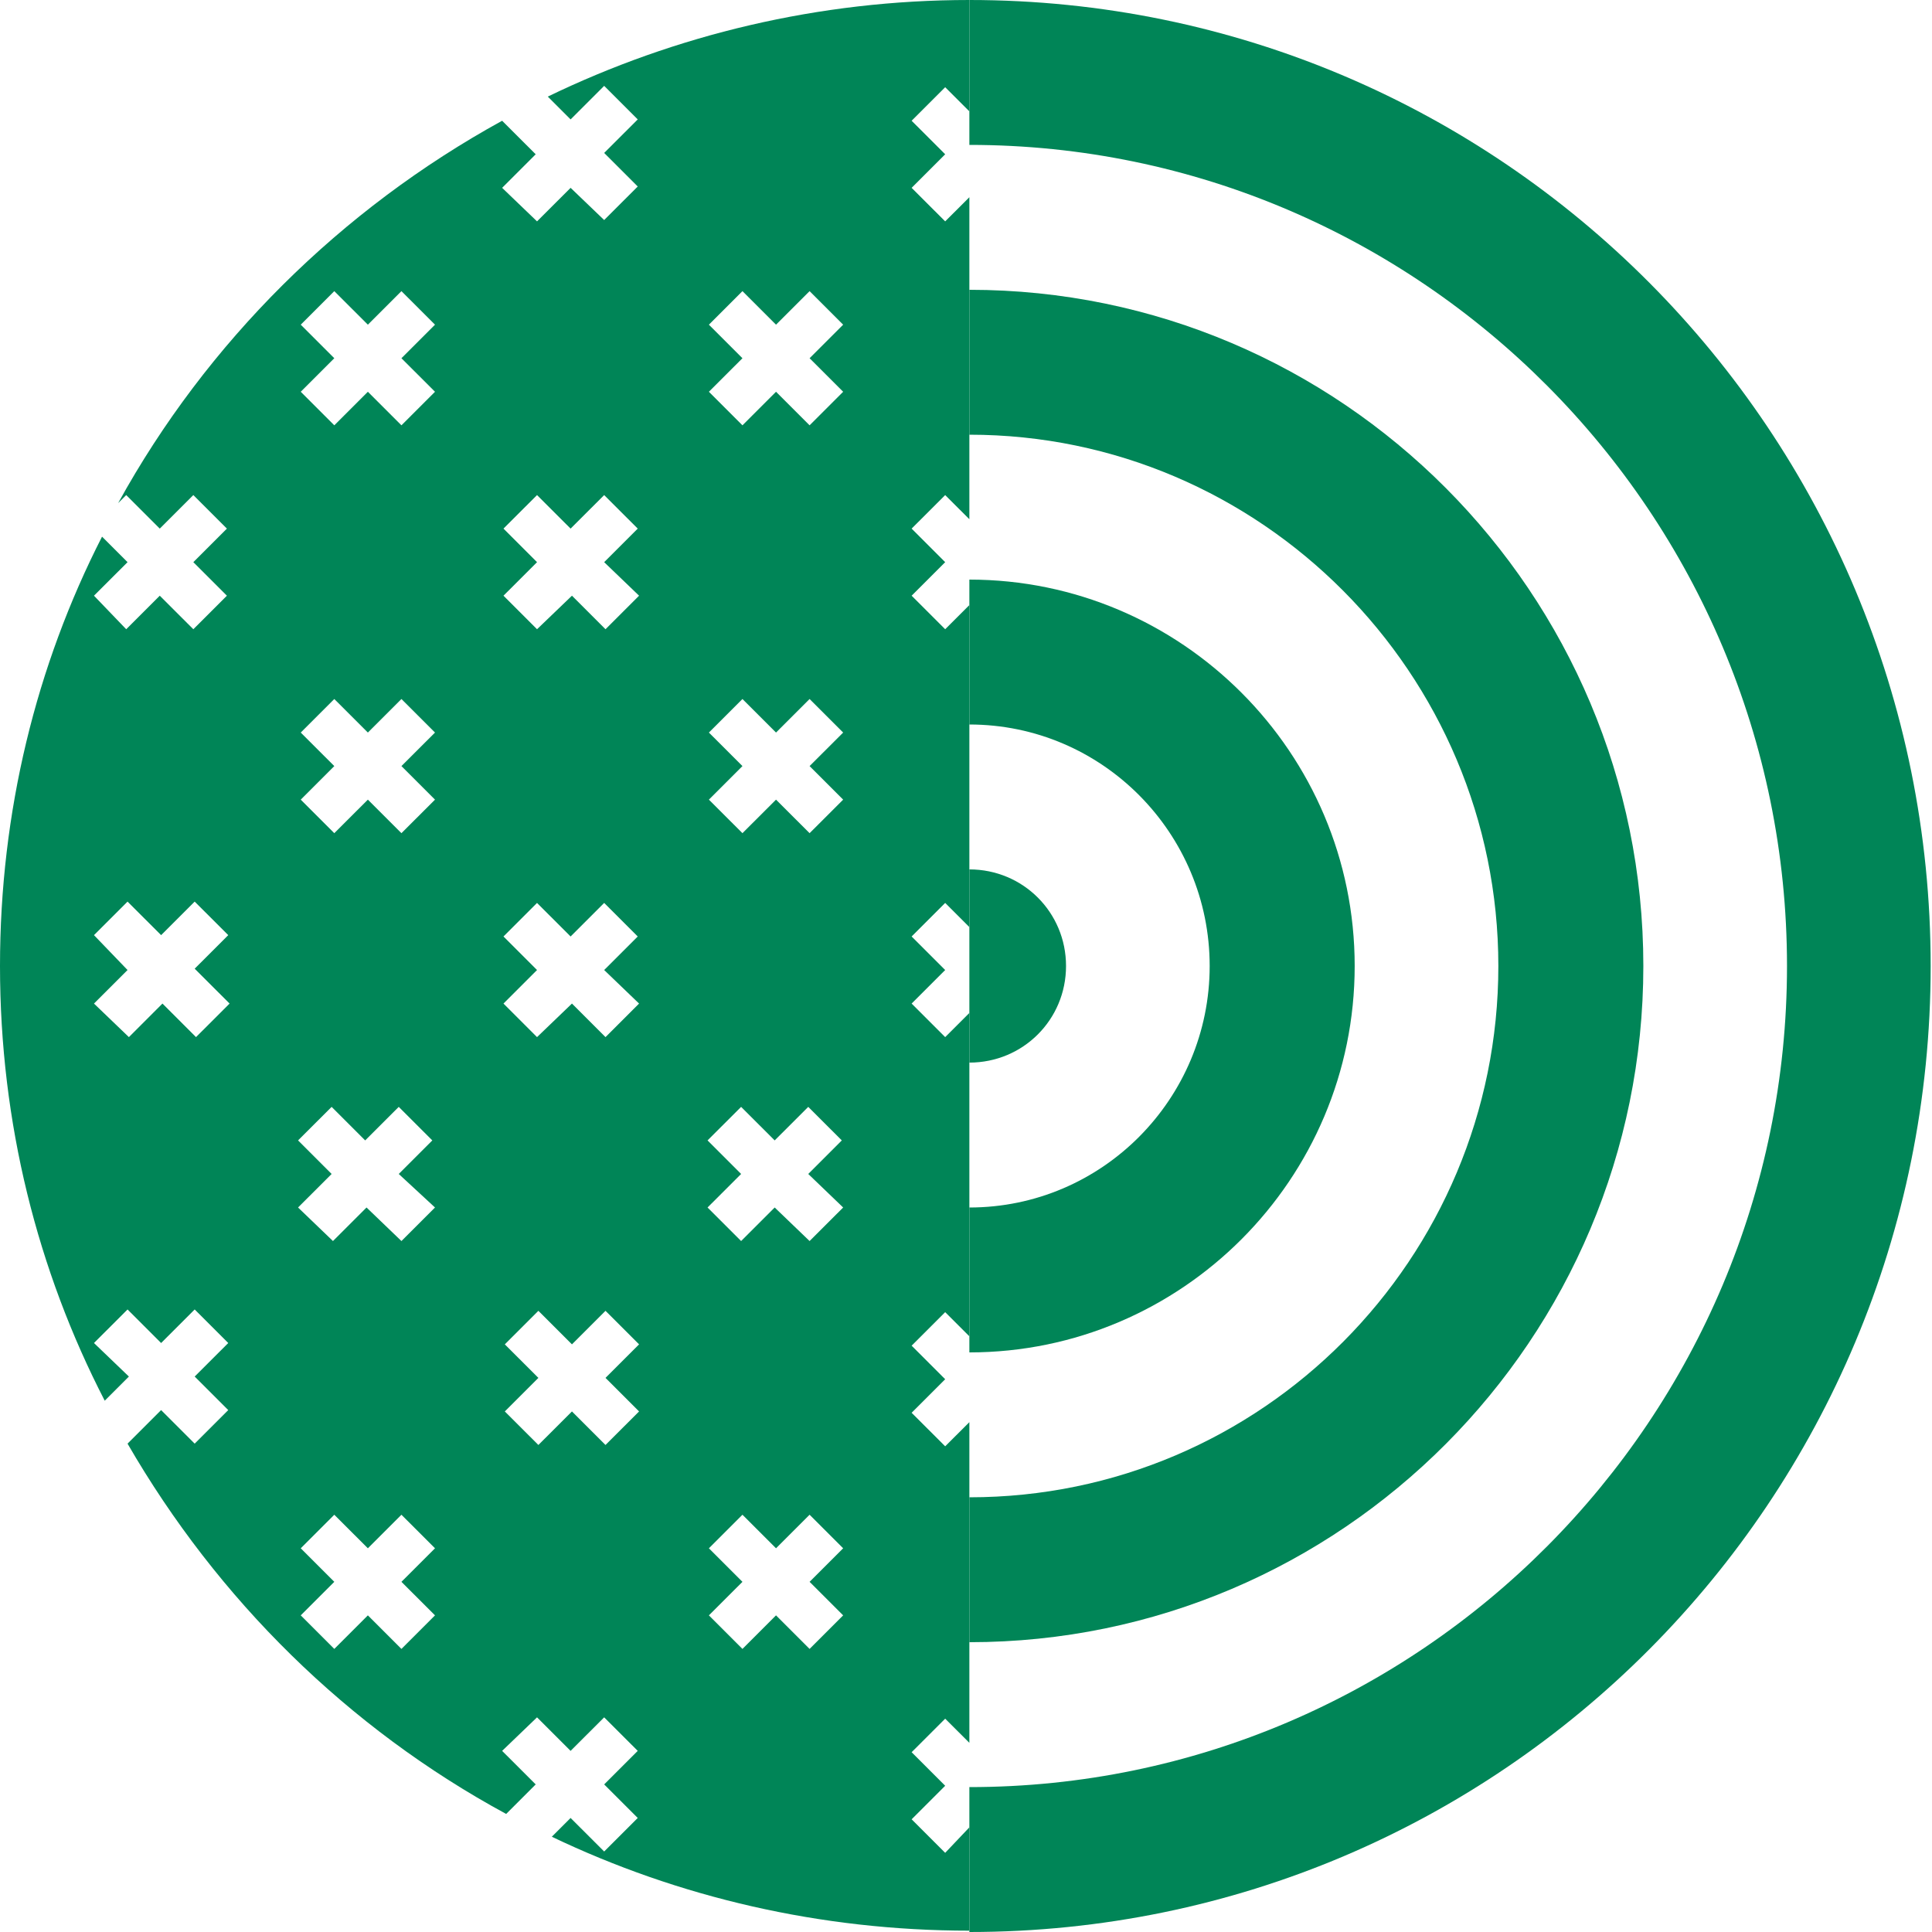<svg width="120" height="120" viewBox="0 0 120 120" fill="none" xmlns="http://www.w3.org/2000/svg">
<path d="M60.209 0V9C88.228 9 110.994 31.917 110.994 60C110.994 88.083 88.228 111 60.209 111V120C93.231 120 119.917 93.167 119.917 60C119.917 26.833 93.231 0 60.209 0Z" fill="#008557"/>
<path d="M102.071 60C102.071 36.833 83.308 18 60.209 18V27C78.304 27 93.065 41.833 93.065 60C93.065 78.167 78.388 93 60.209 93V102C83.308 102 102.071 83.167 102.071 60Z" fill="#008557"/>
<path d="M84.142 60C84.142 46.75 73.384 36 60.209 36V45C68.464 45 75.135 51.75 75.135 60C75.135 68.25 68.464 75 60.209 75V84C73.384 84 84.142 73.25 84.142 60Z" fill="#008557"/>
<path d="M66.213 60C66.213 56.667 63.544 54 60.209 54V66C63.544 66 66.213 63.333 66.213 60Z" fill="#008557"/>
<path d="M58.707 115.083L56.623 113L58.707 110.917L56.623 108.833L58.707 106.75L60.209 108.25V88.333L58.707 89.833L56.623 87.75L58.707 85.667L56.623 83.583L58.707 81.5L60.209 83V62.917L58.707 64.417L56.623 62.333L58.707 60.25L56.623 58.167L58.707 56.083L60.209 57.583V37.583L58.707 39.083L56.623 37L58.707 34.917L56.623 32.833L58.707 30.75L60.209 32.25V12.25L58.707 13.75L56.623 11.667L58.707 9.583L56.623 7.5L58.707 5.417L60.209 6.917V0C50.869 0 41.946 2.167 34.024 6L35.441 7.417L37.526 5.333L39.611 7.417L37.526 9.5L39.611 11.583L37.526 13.667L35.441 11.667L33.356 13.75L31.188 11.667L33.273 9.583L31.188 7.5C21.181 13 12.842 21.25 7.338 31.25L7.839 30.75L9.924 32.833L12.008 30.75L14.093 32.833L12.008 34.917L14.093 37L12.008 39.083L9.924 37L7.839 39.083L5.837 37L7.922 34.917L6.338 33.333C2.252 41.333 0 50.417 0 60C0 69.75 2.335 78.917 6.505 87L8.006 85.5L5.837 83.417L7.922 81.333L10.007 83.417L12.092 81.333L14.177 83.417L12.092 85.5L14.177 87.583L12.092 89.667L10.007 87.583L7.922 89.667C13.509 99.333 21.598 107.333 31.439 112.667L33.273 110.833L31.188 108.75L33.356 106.667L35.441 108.75L37.526 106.667L39.611 108.75L37.526 110.833L39.611 112.917L37.526 115L35.441 112.917L34.274 114.083C42.113 117.833 50.952 119.917 60.209 119.917V113.5L58.707 115.083ZM14.26 62.333L12.175 64.417L10.09 62.333L8.006 64.417L5.837 62.333L7.922 60.25L5.837 58.083L7.922 56L10.007 58.083L12.092 56L14.177 58.083L12.092 60.167L14.26 62.333ZM27.019 100.333L24.934 102.417L22.849 100.333L20.764 102.417L18.68 100.333L20.764 98.25L18.68 96.167L20.764 94.083L22.849 96.167L24.934 94.083L27.019 96.167L24.934 98.25L27.019 100.333ZM27.019 75L24.934 77.083L22.766 75L20.681 77.083L18.513 75L20.598 72.917L18.513 70.833L20.598 68.75L22.682 70.833L24.767 68.75L26.852 70.833L24.767 72.917L27.019 75ZM27.019 49.667L24.934 51.75L22.849 49.667L20.764 51.75L18.68 49.667L20.764 47.583L18.68 45.5L20.764 43.417L22.849 45.5L24.934 43.417L27.019 45.5L24.934 47.583L27.019 49.667ZM27.019 24.333L24.934 26.417L22.849 24.333L20.764 26.417L18.68 24.333L20.764 22.25L18.68 20.167L20.764 18.083L22.849 20.167L24.934 18.083L27.019 20.167L24.934 22.25L27.019 24.333ZM39.694 87.667L37.609 89.75L35.525 87.667L33.44 89.75L31.355 87.667L33.44 85.583L31.355 83.5L33.44 81.417L35.525 83.5L37.609 81.417L39.694 83.5L37.609 85.583L39.694 87.667ZM39.694 62.333L37.609 64.417L35.525 62.333L33.356 64.417L31.272 62.333L33.356 60.25L31.272 58.167L33.356 56.083L35.441 58.167L37.526 56.083L39.611 58.167L37.526 60.25L39.694 62.333ZM39.694 37L37.609 39.083L35.525 37L33.356 39.083L31.272 37L33.356 34.917L31.272 32.833L33.356 30.75L35.441 32.833L37.526 30.75L39.611 32.833L37.526 34.917L39.694 37ZM52.37 100.333L50.285 102.417L48.2 100.333L46.115 102.417L44.031 100.333L46.115 98.25L44.031 96.167L46.115 94.083L48.2 96.167L50.285 94.083L52.37 96.167L50.285 98.25L52.37 100.333ZM52.37 75L50.285 77.083L48.117 75L46.032 77.083L43.947 75L46.032 72.917L43.947 70.833L46.032 68.75L48.117 70.833L50.202 68.75L52.286 70.833L50.202 72.917L52.37 75ZM52.37 49.667L50.285 51.75L48.2 49.667L46.115 51.75L44.031 49.667L46.115 47.583L44.031 45.5L46.115 43.417L48.2 45.5L50.285 43.417L52.37 45.5L50.285 47.583L52.37 49.667ZM52.37 24.333L50.285 26.417L48.2 24.333L46.115 26.417L44.031 24.333L46.115 22.25L44.031 20.167L46.115 18.083L48.2 20.167L50.285 18.083L52.37 20.167L50.285 22.25L52.37 24.333Z" fill="#008557"/>
</svg>
